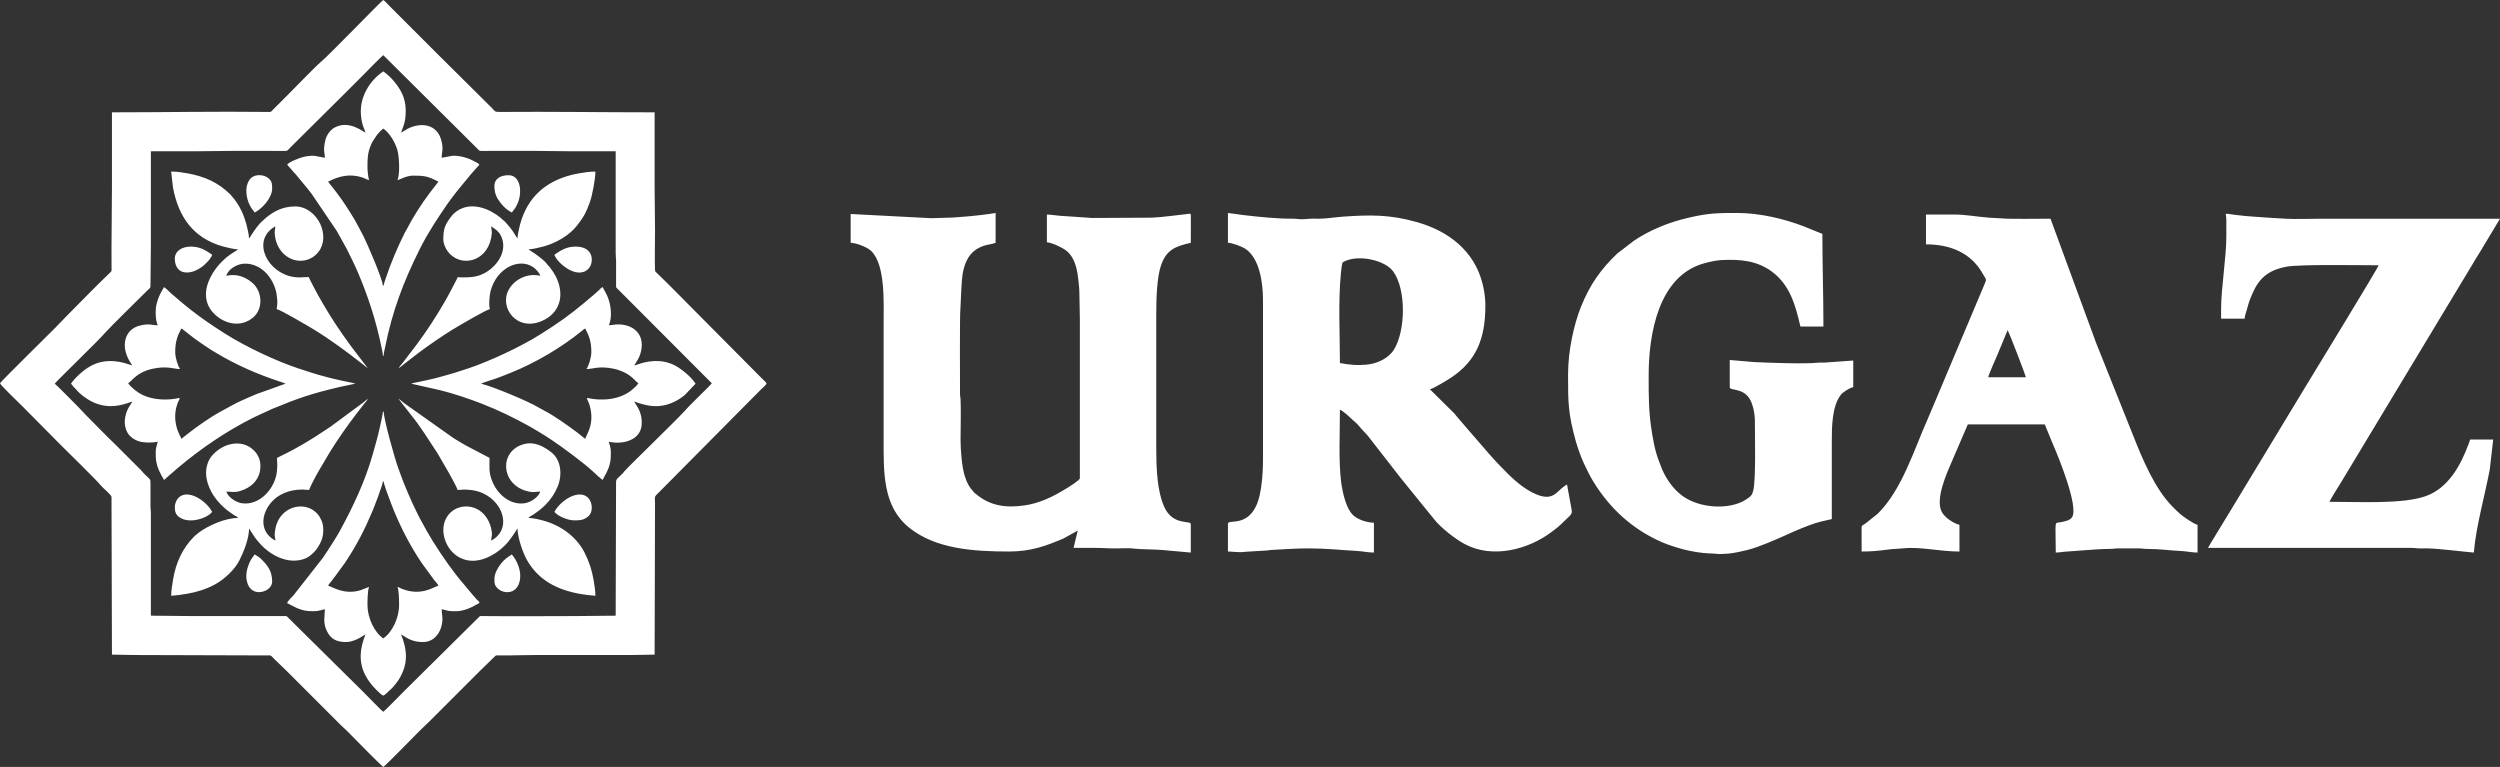 <svg xmlns="http://www.w3.org/2000/svg" xml:space="preserve" width="4777.058" height="1465.534" style="shape-rendering:geometricPrecision;text-rendering:geometricPrecision;image-rendering:optimizeQuality;fill-rule:evenodd;clip-rule:evenodd" viewBox="0 0 29845.25 9156.09"><rect x="0" y="0" width="29845.25" height="9156.09" fill="#333333" stroke="none"/><path d="M1801.2 2740.53v-934.49h508.4c166.53 0 321.86-4.84 484.19-4.84l605.58.34c37.48 0 29.27-3.33 73.5-47.55l612.5-607.66 244.52-244.52c36.37-36.37 223.37-228.34 245.73-243.31l1126.92 1119.73c14.91 15.41 14.22 21.96 39.62 23.33 37.26 2.01 83.13-.37 121.42-.37h489.03c162.72 0 317.53 4.84 484.19 4.84h513.24v1210.48c-.01 37.05 3.27 62.35 4.87 91.97l-.06 276.05c-.44 54.73-4.21 42.35 25.44 71.4l1117.29 1119.68c-19.8 29.57-261.72 256.91-320.99 327.82-39.65 47.43-354.25 354.69-421.03 421.47-54.84 54.84-255.63 249.67-300.16 300.24-9.78 11.1-10.82 15.36-21.73 26.69-58.8 61.09-79.5 60.01-79.03 109.81l-4.6 1588.4c-166.95 0-317.79 4.84-484.19 4.84-360.24 0-741.73 4.18-1099.27-.15-32.51-.39-32.24-4.47-49.82 13.12l-892.99 884c-36.39 36.39-225.66 230.67-248.15 245.73-30.22-20.24-247.92-250-306.19-303.89l-830.3-820.8c-16.43-17.25-12.9-18.35-44.6-18.35l-1104.3.34c-168.1 0-320.53-4.84-489.03-4.84V6134.71c.02-35.73-3.33-58.77-4.87-87.13l.11-276.09c.63-57.57-1.94-43.16-73.99-114.84-17.05-16.97-25.63-30.8-43.5-48.5l-302.63-302.33c-106.37-101.04-246-246.28-351.04-351.32l-89.57-94.42c-37.87-37.81-261.31-265.74-282.04-279.62 22.38-33.42 523.56-515.03 601.83-608.66 40.67-48.65 467.87-468.82 513.03-513.45 25.76-25.46 28.56-16.06 27.99-64.01l4.69-464.98v-188.84zm14194.85 1594.64c0-353.3-22.03-723.25 11.92-1075.03 3.01-31.17 4.58-47.22 9.36-78.09 8.7-56.13 9.28-50.03 32.3-61.4 171.72-84.77 486.54-14.58 583.7 121.22 153.52 214.58 148.42 696.73 9.9 928.4-63.76 106.63-204.14 174.06-335.17 183.32-105.46 7.45-127.85 6.01-235.97-7-22.38-2.69-51.5-10.87-76.04-11.41zm7970.94-393.55c18.91 27.21 217.22 545.13 218.64 562.22h-449.77c2.34-28.16 101.09-248.84 114.18-279.37l116.96-282.84zm-974.5-1024.48c292.71 0 542.89 102.32 683.05 360.17 33.58 61.76 46.47 47.92 14.47 118.71l-566.51 1345.02c-35.7 81.27-66.82 162.99-103.89 245.93-173.58 388.33-310.78 856.45-603.26 1145.85l-145.94 116.43c-14.79 10.14-46.28 23.42-46.28 41.18v293.6c109.72 0 192.09-7.02 297.17-21.42 85.15-11.67 155.54-11.18 207.91-16.98 190.89-21.14 425.71 38.4 663.08 38.4v-318.59c-61.14-14.24-176.98-82.48-214.28-160.53-73.51-153.84 62.05-453.11 122.31-593.6l191.92-445.26h918.28l100.11 243.46c61.97 140.13 306.52 739.25 226.42 863.92-25.33 39.42-84.01 49.98-128.12 59.28-91.56 19.3-67.22-46.29-67.22 363.81 22.49 0 76.78-6.14 102.6-9.85l209.38-15.51c91.57-7.02 241.79-18.8 331.53-18.29 45.29.26 62.41-6.65 105.97-6.47l237.61.06c43.78-.25 59.46 6.49 99.65 6.54 172.13.24 258.56 18.38 406.3 24.73 67.15 2.88 134.06 18.78 199.85 18.78v-331.08c-46.18-10.76-173.26-98.82-207.66-129.67-136.07-122.02-211.1-218.17-301.94-372.71-75.76-128.88-159.59-314.07-216.83-457.83l-290.91-727.32c-64.62-161.68-127.4-318.61-192.75-481.91l-545.27-1484.95c-110.88 0-513.59 5.78-588.91-4.54l-142.34-7.58c-143.63-11.02-283.95-37.85-411.92-37.85h-343.57v356.07zm-4272.83 1549.21c0 344.14-.05 467.05 93.68 805.86 15.78 57.04 64.07 195.36 91.57 252 39.74 81.86 70.79 150.9 117.23 226.34 198.72 322.79 467.83 569.61 820.13 722.84 42.96 18.68 84.16 32.91 127.55 47.36 89.47 29.81 174.41 51.61 274.93 68.65 130.54 22.13 184.11 14.34 234.81 21.31 44.5 6.12 108.49 1.69 157.56-2.02 55.12-4.18 171.91-29.74 220.3-42.07 90.45-23.04 174.46-56.86 254.79-88.79 39.26-15.61 80.03-32.75 118.57-50.09 118.01-53.1 243.12-110.48 363.31-155.18 118.05-43.9 162.32-49.84 273.97-75.85v-912.04c0-189.46.57-438.6 111.36-575.79 20.13-24.92 106.45-83.19 144.76-86.37v-318.59l-349.61 25.2c-23.32.02-51.58-1.85-74.26.7-153.73 17.26-592.86.74-756.77-7.17l-293.61-24.98v324.83c0 43.61 141.68 6.56 226.85 122.98 44.84 61.3 73 178.63 73 283.07 0 163.28 12.86 690.98-18.52 824.8-13.19 56.26-30.36 74.41-92.56 113.59-195.21 122.95-553.55 103.02-758.14-50.43-53.22-39.92-97.12-85.93-136.52-138.33-36.52-48.58-75.84-112.91-100.84-174.02-69.88-170.78-89.04-241.8-120.46-429.26-41.97-250.39-41.06-435.88-41.06-689.83 0-506.32 119.98-1189.07 658.47-1340.51 58.7-16.51 143.73-36.84 209.82-40.05 222.69-10.81 422.37 5.61 600.69 136.46 220.43 161.76 284.62 408.06 342.6 656.9h274.86c0-375.4-12.49-731.68-12.49-1105.69l-222.23-90.11c-234.7-90.07-527.08-159.76-796.01-159.76-225.96 0-335.68 1.27-559.77 52.41-136.25 31.1-243.76 64.23-361.19 113.57-118.67 49.86-210.62 99.06-309.66 165.1l-201.59 154.48c-195.02 187.71-323.18 365.87-432.04 636.17-82.12 203.9-153.47 520.33-153.47 802.29zm7858.5-1842.81v199.9c0 250.48-62.47 613.34-62.47 868.31v112.44h281.11c.72-32.53 18.12-78.89 27.16-110.27 10.31-35.8 18.83-72.08 31.62-105.81 81.95-216.14 167.26-352.42 439.23-404.09 160.71-30.54 881.81-17 1101.18-17-8.43 36.18-810.04 1344.65-887.39 1473.9-42.82 71.55-85.68 141.07-129.66 213.92l-762.93 1261.04c-21.2 35.64-41.94 68.11-64.01 104.66l-127.3 210.03c-22.78 37.87-45.61 72.76-65.17 109.74l2417.54-.02c41.27-.15 61.42 4.55 93.65 6.3 32.31 1.74 67.59-1.21 100.19-.24 185.81 5.56 385.32 35.48 562.01 50.18 26.04-312.91 129.67-672.16 190.04-990.61l41.09-358.7h-274.86c-3.88 16.68-12.95 37.16-19.67 55.29-94.45 254.77-242.27 527.07-515.07 621.85-273.87 95.15-775.98 66.23-1145.65 66.23 37.68-71.22 82.93-142.69 126.15-211.18l1590.55-2638.55c21.66-35.89 41.43-71.43 63.65-105.02 22.22-33.59 41.98-69.13 63.65-105.02l192.47-319.77H27715.1c-137.67 0-295.98 7.33-431.06.03l-200.2-12.19c-154.09-12.53-226.48-12.38-392.08-32.71-160.04-19.64-113.59-32.99-113.59 57.36zm-15460.88-18.74-962.01-49.97v343.58c61.83 1.38 190.82 47.49 242.18 95.14 174 161.44 151.37 616.49 151.37 873.11v1368.05c0 402.77-13.2 807.86 304.12 1063.93 318.55 257.06 774.59 285.38 1195.11 285.38 255.89 0 438.47-66.1 645.23-154.37l173.1-95.51-50.03 206.13c161.37.02 284.76-2.28 443.55 6.29 79.36 4.29 200.3-8.29 272.26 2.6 59.64 9.03 275.21 9.27 345.3 17.02l338.24 30.32v-337.33c0-23.55-31.57-21.11-55.61-25.6-21.74-4.06-45.59-6.9-68.2-13.01-131.9-35.58-187.94-128.7-228.26-265.23-50.3-170.33-60.21-384.21-60.21-601.95V3741.7c0-187.69 9.22-431.19 55.4-569.28 64.55-193.02 174.08-231.45 356.89-274.04 0-104.03 1.75-209.41.57-313.21-.45-39.28.3-35.13-31.62-31.62-133.77 14.72-295.17 38-431.19 45l-715.77 3.59-327.47-22.35c-69.44-1.74-167.35-18.74-212.39-18.74v331.08c61.39 5.11 179.85 61.3 227.66 97.17 62.2 46.67 101.25 121.41 123.52 207.56 10.11 39.11 19.78 90.93 23.81 138.61 3.73 44.12 12.46 104.28 12.53 149.89.16 113.52 6.03 208.73 6.03 325.05v1899.03c0 23.33-135.09 106.22-159.77 121.33-159.23 97.51-316.65 177.29-508.23 203.9-222.4 30.9-405.64 2.28-570.78-135.9-9.79-8.19-15.89-10.92-23.95-19.78-58.26-64.06-87.53-116.62-113.88-204.71-32.73-109.42-47.69-304.26-47.66-427.1.04-136.75 6.32-364.6.03-481.04-1.53-28.29-6.44-34.14-6.49-68.47-.22-161.05-4.29-947.94 4.75-1013.91l7.98-166.93c5.81-110.29 7.33-218.73 32.38-311.2 37.74-139.33 108.45-228.85 240-272.24 39.52-13.03 111.2-21.27 139.88-35.03v-356.07c-52.61 12.26-312.11 41.26-368.61 43.68-62.53 2.68-128.57 13.13-193.58 12.56l-206.17 6.22zm3541.95 293.6c51.03 1.14 163.46 43.14 205 69.86 171.4 110.24 213.54 402.34 213.54 617.29v1905.28c0 174.23-19.71 395.4-68.63 518.57-115.76 291.43-349.9 183.52-349.9 243.54v331.08c55.69 0 132.11 14.42 203.51 3.61l264.95-16.16c27.32-1.3 22.78-4.87 50.04-6.18 142.76-6.89 289.63-18.75 437.27-18.75 223.02 0 390.75 20.3 593.27 31.42 64.35 3.53 123.53 18.56 193.83 18.56v-356.07c-78.89-1.76-179.83-31.83-241.1-83.74-90.71-76.84-132.08-269.48-149.81-399.9-32.65-240.14-15.13-597.89-15.13-865.67 28.11 7.5 103.91 75.55 123.34 95.3 29.4 29.88 76.94 62.6 111.41 107.23 31.75 41.12 70.34 74.08 103.5 115.13l339.08 435.53c18 24.08 31.48 39.72 49.1 63.34l394.38 486.42c78.74 101.98 250.4 237.2 367.9 300.51 334.14 180.01 761.4 64.21 1035-141.7 40.73-30.65 83.84-61.5 120.28-98.36 115.66-117.01 135.57-105.33 119.78-185.33-6.81-34.51-10.76-60.31-17.77-94.77l-34.88-190c-113.26 59.93-143.01 182.18-311.24 136.33-148.33-40.43-298.14-167.87-402.46-272.2-184.46-184.46-234.95-252.6-409.34-452.72-16.95-19.46-29.38-34.07-46.58-53.37l-152.86-178.22c-10.57-12.57-10.2-15.13-22.08-27.9l-292.11-288.84c47.1-10.97 210.83-111.17 257.43-142.37 297.15-198.92 404.73-465.43 404.73-857.13 0-94.6-14.98-186.63-34.89-264.96-98.02-385.72-401.82-623.43-780.74-730.99-323.46-91.82-554.64-88.06-877.48-66.23-76.41 5.17-215.34 25.67-293.24 25.35-33.85-.14-73.13-1.97-106.37-.17-33.29 1.8-57.59 6.35-100.06 6.43-42.6.08-57.13-6.72-99.67-6.55-199.71.82-395.08-20.19-594.13-43.05l-186.87-25.52v356.07zM4759.61 4764.46v-4.84l-5.65 4.03 5.65.81 146.38 187.72c108.57 131.38 221.71 314.83 318.45 461.1l141.99 245.36c19.88 40.17 85.96 150.48 95.26 190.41 71.46 0 47.05-10.23 150.55-.45 364.91 34.48 538.2 453.9 251.33 605.7 1.24-55.65 20.92-54.38-2.85-156.94-10.99-47.43-33.92-91.38-58.06-125.93-120.35-172.21-372.45-164.22-471.54 7.03-133.81 231.23 97.17 632.08 469.58 484.1 82.54-32.8 160.78-85.51 219.04-144.11 17.42-17.52 28.71-27.45 44.43-47.57 77.32-98.96 53.83-74.29 107.98-153.49 6.74-9.86 1.37-2.85 6.16-8.36 0 103.53 65.4 309.22 130.67 406.78 15.09 22.56 28.17 43.32 45.68 65.69 183.24 234.09 461.21 306.99 753.3 331.29 0-59.36-12.87-135.18-22.13-190.91-19.41-116.8-55.56-222.77-106.91-324.02-96.27-189.8-281.74-324.36-485.86-380.85-48.48-13.41-124.35-33.87-184.01-33.87 11.19-16.72 31.85-22.69 51.36-35.8 62.92-42.29 97.74-67.61 153.22-122.77 62.25-61.89 111.5-136.72 144.8-218.35 56.42-138.3 39.78-315.75-75.4-405.46-95.41-74.31-206.31-134.52-334.99-96.93-290.38 84.82-269.61 470.35 34.65 557.05 86.68 24.7 115.62 7.53 166.78 7.53-15.44 57.84-105.09 127.51-185.11 139.3-180.46 26.59-328.71-114.7-387-259.59-45.5-113.09-33.13-170.06-33.13-281.59l-292.01-153.44c-48.02-26.72-93.53-56.38-139.2-83.53l-586.71-415.57c-11.62-9.5-20.78-16.84-32.14-25.96-11.09-8.92-20.67-19.86-34.54-23.57zm-367.98 0h4.84l-4.03-5.65-.81 5.65c-15.21 4.06-19.73 11.81-31.82 21.45-12.22 9.74-20.54 16.29-32.24 25.86l-384.33 283.85c-113.44 75.34-221.51 147.32-341.08 215.74-23.78 13.61-47.68 25.45-71.45 39.91-56.77 34.54-165.52 84.51-223.67 115.27 0 90.14 7.67 38.44-.34 149.77-14.8 205.84-202.29 423.47-419.8 391.42-79.91-11.78-169.66-81.45-185.11-139.3 59.16 0 88.1 15.13 163.03-6.44 134.5-38.71 246.57-139.8 243.92-303.61-1.8-111.07-65.48-183.23-136.64-226.57-85.42-52.02-201.9-46.46-292.93-4.09-73.12 34.03-154.55 99.49-188.44 174.71-64.39 142.87-18.74 295.04 61.84 418.39 21.23 32.5 55.33 74.29 82.64 101.35 56.79 56.28 88.41 79.94 152.76 123.23 32.2 21.66 41.48 18.69 54.25 37.75-148.63 0-349.63 86.16-469.01 174.97-12.86 9.57-17.45 14.88-29.03 24.23-12.71 10.26-16.47 12.47-28.56 24.7-137.02 138.57-216.53 310.83-249.49 510.69-8.67 52.59-22.83 134.2-22.83 195.06 132.58-11.03 257.66-31.81 363.77-67.17 56.46-18.81 103.09-38.5 152.73-65.15 114.76-61.61 239.78-175.74 298.58-292.14 53.87-106.63 114.57-260.54 114.57-379.3l70.63 108.52c13.36 19.28 27.47 33.32 41.41 50.59 122.63 151.96 353.1 282.53 560.41 198.62 42.03-17.02 75.26-47 105.98-78.01 28.33-28.59 55.41-72.67 73.82-110.17 19.68-40.08 34.02-84.99 33.9-145.29-.15-71.32-10-100.74-35.54-148.58-116.28-217.82-462.76-176.95-532.13 108.71-5.03 20.71-9.9 56.85-12.29 80.02-2.4 23.22 8 56.87 8.53 80.85-180.27-95.39-175.99-289-69.22-432.37 92.28-123.92 238.73-178.46 393.79-177.89 31.03.12 43.43 5.01 77.31 5.01 5.44-23.35 87.3-180.67 112.3-221.79 74.15-121.97 122.23-214.74 210.17-346.66 115.31-172.95 201.56-289.58 328.44-451.11 17.66-22.49 36.24-42.74 51.17-65.04zm-1350.9-2227.29c97.1-51.38 208.2-180.51 208.2-285.67 0-53.28-.24-85.02-42.33-122.29-54.77-48.5-179.52-62.32-233.49 25.62-10.08 16.43-20.42 38.93-25.61 61.54-15.66 68.2-.04 157.3 25.45 214.28 28.68 64.11 40.71 66.08 67.79 106.52zm-953.86 3515.24c0 51.53 9.22 89.95 53.11 121.2 126.27 89.87 346.34 5.61 392.34-63.09-71.8-135.68-293.17-280.26-403.32-166.06-21.23 22.01-42.14 66.81-42.14 107.96zm4532.04 58.1c29.59 44.19 155.24 101.68 232.41 101.68 63.42 0 103.79 1.37 159.93-38.59 76.09-54.16 62.26-173.71 13.36-226.7-108.26-117.3-331.72 23.79-405.7 163.6zm-3529.76 958.7c79.68 0 159.78-52.75 159.78-125.89 0-125.85-53.61-194.57-134.26-272.46-22.94-22.15-48.14-34.67-73.94-51.95-30.74 45.91-38.95 43.48-66.45 107.85-27.19 63.63-44.7 142.79-25.75 216.77 5.97 23.3 13.26 43.78 25.2 61.96 21.5 32.74 62.89 63.72 115.43 63.72zm2813.16-4846.77c0 84.38 25.76 138.85 74.67 201.32 38.74 49.49 77.29 83.65 133.53 113.41 28.2-42.11 34.12-34.61 66.23-103.23 61.26-130.89 41.7-342.23-104.97-342.23-88.91 0-169.47 36.26-169.47 130.73zm716.6 818.29c19.42 83.36 265.95 308.74 405.64 168.39 62.81-63.11 78.58-265.23-153.86-265.23-111.17 0-177.94 47.39-251.78 96.84zm-4532.04 48.42c0 66.75 27.45 129.24 80.66 151.75 85.95 36.37 188.6-13.28 248.7-59.65 35.22-27.18 105.08-93.23 116.1-140.52-77.7-52.03-140.57-96.84-256.62-96.84-97.91 0-188.83 49.46-188.83 145.26zm3815.44 3825.12c0 53.22 2.79 79.71 49.73 119.74 56.95 48.56 204.88 68.19 248.55-82.92 27.87-96.44-4.65-200.3-51.54-278.71-11.76-19.67-26.22-35.07-38.54-53.46-54.48 36.48-90.77 57.66-134.94 116.84-31.02 41.57-73.27 108.12-73.27 178.51zm-3060.1-3936.49c-19.37 16.84-110.14 63.32-163.39 117.45-30.7 31.21-10.88 4.79-58.18 58.03-153.1 172.34-246.12 424.28-53.27 602.93 129.37 119.85 318.97 152.56 458.81 30.17 116.73-102.16 110.39-310.87-22.65-417.91-86.06-69.24-188.5-102.32-301.73-75.94 16.73-71.83 123.84-145.26 222.73-145.26 191.11 0 327.48 158.25 370.97 331.11 9.44 37.53 8.18 61.47 14.38 101.89 3.04 19.82-1.53 96.48-7.68 109.3 52.45 12.22 365.96 196.74 431.84 236.34 197.49 118.72 410.02 276.04 592.55 419.41 22.49 17.66 42.74 36.24 65.04 51.17l-193-252.46c-32.53-43.1-61.16-85.86-93.42-129.31l-92.22-135.35c-94.22-141.25-214.46-344.54-289.55-494.84-12.81-25.63-25.38-52.22-38.73-77.47l-111.37 4.84c-329.73 0-555.9-365.77-352.98-561.19 6.01-5.79 13.42-12.67 20.28-18.45 14.82-12.49 31.49-20.05 47.02-30.45-.47 20.88-9.29 57.97-8.72 77.02.61 20.6 6.14 59.03 11.54 79.95 13.46 52.21 29.83 88.6 57.32 126.67 120.14 166.37 344.23 167.43 456 19.45 72.92-96.54 69.21-224.48 19.79-330.61-52.58-112.91-163.41-209.73-298.67-209.73-149.03 0-252.17 56.08-349.38 134.81-10.94 8.86-16.6 16.91-27.57 25.69-65.42 52.35-118.86 136.79-162.48 205.51l-12.55 16.5c0-44.21-22.22-137.78-33.89-179.16-31.42-111.4-73.4-199.44-141.06-289.87l-48.95-57.58c-143.76-142.15-305.48-214.11-509.27-250.91-60.59-10.94-129.03-21.41-196.48-21.41l22.16 190.88c64.79 345.73 237.93 601.59 594.75 702.89 50.48 14.33 126.68 31.28 182 35.88zm3336.09-130.73-4.47-5.21c-23.49-30.33-36.81-66.48-85.99-127.06-18.5-22.79-32.59-37.31-51.37-59.99-10.53-12.72-17.24-17.48-30.43-27.67-13.25-10.24-18.26-17.99-30.34-27.77-127.89-103.58-320.79-184.76-485.1-101.06-30.82 15.7-73.46 47.62-94.67 74.79-79.45 101.76-103.7 150.84-103.7 283.65 0 48.55 24.76 104.33 51.21 142.47l22.13 26.29c.95 1.04 3.63 4.07 4.61 5.08.69.72 1.69 1.75 2.39 2.45 163.3 163.3 472.89 75.74 499.4-250.25 1.69-20.8-7.89-58.68-8.39-80.97 62.58 41.91 110.05 71.92 134.78 160.58 42.72 153.13-62.22 304.39-187.03 382.73-102.06 64.06-192.17 66.78-310.89 66.78-16.69 0-18.75-3.58-33.89-4.84-57.84 109.31-86.22 171.99-154.69 290.77-98.49 170.84-214.39 350.53-333.01 509.48l-169.68 222.51c-11.52 14.08-45.7 52.33-49.54 66.67 21.13-14.14 41.81-32.72 62.31-49.05l188.77-145.32c98.64-74.1 289.68-206.27 400.48-272.55 81.91-49 385.45-227.79 437.87-240-17.44-36.35-3.96-168.17 5.72-207.33 69.72-281.99 341.8-408.65 509.65-293.51 29.21 20.04 76.47 67.03 85.03 103.8-152.23-35.47-303.03 40.82-372.69 159.92-125.13 213.95 91.51 513.72 396.85 377.49 205.18-91.55 265.77-291.75 175.78-500.09-24.82-57.46-72.03-128.47-114.05-171.63-12.43-12.76-14.07-19.42-26.38-31.72-33.99-33.99-122.59-101.28-164.47-126.04-8.18-4.83-10.09-5.72-18.24-10.81l-17.21-11.84c55.32-4.6 128.03-21.22 178.19-34.85 148.49-40.35 307.54-130.36 400.06-248.75 76.3-97.65 105.98-146.71 153.53-277.41 29.79-81.89 67.14-275.04 67.14-368.63-66.79 0-132.61 10.26-192.36 20.68-281.66 49.12-513.04 180.22-642.07 437.68-37.43 74.69-64.45 159.59-81.2 243.21-5.19 25.93-14.02 67.71-14.02 97.34zM2701.8 5868.41zm3747.65 0zM1578.47 4793.5zm0-430.93zm513.24-159.78c0-117.3 23.13-187.28 72.63-280.83 13.87 3.7 23.44 14.65 34.53 23.57 85.41 68.68 144.86 113.79 239.52 176.89 24.84 16.56 46.13 30.89 69.68 46.53 24.1 16.01 48.85 29.64 75.42 45.62 231.48 139.21 479.42 248.19 736.24 333.82 16.8 5.6 26.69 8.93 43.58 14.52 8.26 2.74 16.11 5.11 21.96 7.1l23.45 10.45-349.31 125.2c-57.71 23.04-108.3 47.58-165.33 71.92-72.49 30.94-162.5 83.44-232.62 120.84-150.24 80.14-295.59 182.8-429.32 287.28-21.89 17.1-44.88 37.92-67.79 53.26-4.85-20.84-32.79-64.77-47.91-111.87-35.59-110.9-34.33-220.93 9.79-328.13 6.58-15.98 17.06-28.73 18.75-49.03-143.44 33.42-316.91 26.67-447.21-36.99-56.05-27.38-135.48-89.18-167.72-137.32 52.52-35.17 104.81-131.84 287.65-172.33 177.58-39.33 260.17 2.86 332.11 2.86-26.79-40.01-58.1-135.74-58.1-203.36zm-513.24 159.78-99.68-31.05c-154.86-38.73-297.45-27.78-427.19 56.15-29.53 19.1-48.41 33.33-75.02 55.71-46.75 39.31-95.69 86.98-129.23 137.07 4.34 4.99 8.47 9.76 13.44 15.61 6.99 8.22 8.73 11.35 14.88 19.01 10.82 13.48 21.83 20.9 33.18 34.6 54.59 65.89 148.81 131.51 228.95 163.25 131.04 51.91 253.64 43.42 390.44-1.88 17.82-5.9 35.12-14.03 50.24-17.55-7.09 26.56-56.43 71.51-78.57 163.53-17.2 71.47-14.96 139.76 21.95 207.82 13.61 25.08 35.13 46.12 57.93 63.12 24.42 18.21 48.34 30.83 80.32 40.73 59.28 18.35 157.98 19.41 223.41 4.16-8.47 36.33-23.95 69.71-24.41 116.01-.57 56.98-.05 91.03 9.37 136.28 12.99 62.44 34.87 102.9 61.77 156.12 8.88 17.58 21.72 31.08 25.9 46.73 17.35-4.63 17.73-11.14 30.24-23.02l113.8-99.25c12.05-11.2 16.39-14.09 28.77-24.49 277.24-233 577.47-436.59 902.1-598.9l218.58-100.99c318.8-131.58 475.52-184.37 811.79-263.11 57.15-13.38 121.21-24.05 180.11-37.77-1.02-.64-2.69-2.61-3.22-1.62l-38.31-10.11c-17.33-3.34-27.35-5.43-44.42-8.85-27.81-5.56-58.52-12.44-87.97-18.55-88.99-18.46-252.11-60.76-337.51-88.58-58.16-18.94-107.54-34.39-164.63-53.26-266.34-88.05-626.44-257.23-874.31-413.65-129.63-81.8-290.31-189.2-411.29-285.95-10.9-8.72-17.75-14.57-29.77-23.49-22.88-16.97-40.56-33.49-61.56-49.81l-115.07-97.97c-11.75-10.46-17.12-12.31-29.06-24.2-17.92-17.84-71.62-71.9-88.27-76.35-5.49 23.56-56.22 77.81-86.28 199.4-18.51 74.86-14.42 197.24 13.65 255.75-74.55 0-101.63-25.61-217.98 4.74-137.61 35.9-200.32 161.42-166.52 307.13 7.53 32.45 19.3 61.69 32.59 88.46 15.97 32.17 31.75 50.44 46.87 79.02zm5994.31 430.93zm0-430.93zm-571.35 43.58c72.91 0 151.69-41.38 328.12-3.71 35.85 7.66 82.75 23.93 115.76 39.19 100.76 46.58 139.7 109.76 175.89 134-20.19 30.15-45.92 51.95-74.06 76.04-140.24 120.1-360.65 140.25-540.87 98.27 1.74 20.84 22.5 50.58 33.96 91.93 62.59 225.97-41.41 345.94-53.32 397.1-22.3-14.93-42.55-33.5-65.04-51.17-13.21-10.38-19.69-16.11-32.47-25.63-109.56-81.62-276.76-201.49-393.16-260.51l-77.89-43.16c-117.49-70.35-539.07-246.17-675.83-278.03 14.69-10.21 158.38-54.85 176.18-61.07 59.59-20.84 113.35-43.26 171.06-66.19 300.23-119.29 610.74-302.77 859.91-505.51 11.65-9.48 23.45-22.05 37.22-25.73 49.5 93.55 72.63 163.53 72.63 280.83 0 67.62-31.31 163.35-58.1 203.36zm571.35 387.35c14.89 3.47 29.08 10.58 46.57 16.37 137.48 45.5 257.89 56.38 390.66 4.45 63.34-24.77 115.56-58.48 163.93-97.53l129.97-136.34c-48.91-73.04-126.7-141.53-201.34-190.85-144.98-95.79-311.49-99.03-478.38-43.41-17.47 5.83-35.24 15.03-51.41 16.38 29.38-55.53 58.56-81.22 78.55-163.54 56.8-233.84-127.46-349.84-326.98-322.14-19.72 2.74-39.04 6.33-56.61 6.33 44.31-92.36 28.18-254.68-22.53-359.98l-50.1-95.16c-22.43 5.99-40.16 34.73-58.1 48.42l-56.65 49.87c-178.77 151.2-280.02 235.91-484.68 372.34-44.9 29.93-87.12 55.82-132.65 85.24-234.62 151.66-629.98 333.9-873.6 414.36-55.99 18.49-104.71 34.03-161.02 52.02-54.52 17.42-112.3 31.42-169.49 48.4-51.16 15.19-118.49 30.66-171.25 41.79-31.62 6.67-55.25 12.01-87.97 18.55-18.1 3.62-26.27 5.33-44.4 8.86-6.4 1.25-17.33 3-24.36 4.69l-21.22 7.83 347.66 78.43c150 37.13 341.26 100.67 486.6 157.38 208.97 81.54 387.68 167.83 581.08 275.94 46.67 26.09 89.22 52.29 133.86 79.18 43.4 26.15 87.02 54.41 129.99 83.06 119.29 79.52 377.26 269.2 488.84 373.02 18.64 17.35 101.14 96.2 117.36 100.53l48.44-91.98c16.05-31.79 29.88-67.94 38.41-106.85 10.44-47.62 10.17-77.13 10.16-135.43-.01-50.7-15.28-81.82-24.38-120.88 168.47 39.25 378.32-18.98 392.06-198.66 12.85-168.13-77.93-246.65-87.02-280.69zm-3002 953.86h9.69c.66 29.51 46.48 150.61 57.4 179.85 22.43 60.02 41.03 112.87 65.69 171.57 95.42 227.16 191.56 413.21 329.15 619.87l149.27 204.19c11.58 14.1 48.48 55.13 52.15 68.9-56.12 13.07-204.37 130.56-438.65 36.77-19.54-7.82-30.11-17.53-50.38-22.25 17.5 36.47 19.37 164.7 19.37 217.89 0 147.27-79.77 324-188.84 397.04-108.99-72.99-188.84-249.49-188.84-397.04 0-53.19 1.87-181.41 19.37-217.89l-101.04 39.38c-197.1 61.5-343.85-43.62-388-53.9 3.42-12.81 38.46-52.11 49.94-66.26l151.47-206.83c137.53-206.58 233.74-392.73 329.15-619.87 20.91-49.78 122.23-312.45 123.09-351.42zM3428.09 7199.94c6.52 1.74 86.52 47.44 125.83 63.01 72.55 28.73 113.73 33.83 193.74 33.83 52.14 0 89.61-14.63 130.73-24.21 0 83.1-27.99 159.52 27.32 268.03 45.93 90.12 116.11 124.16 224.46 124.16 88.83 0 178.03-55.58 232.41-91.99-3.8 16.32-13.86 39.11-19.99 57.48-6.36 19.08-12.72 39.27-17.79 59.68-45.52 183.18-8.55 333.25 106.19 477.77 17.93 22.59 121.74 136.2 144.64 136.2 9.96 0 44.18-31.85 52.07-39.93 35.17-35.99 43.64-33.41 90.46-93.53 14.77-18.97 29.12-36.76 41.23-55.62 22.02-34.31 45.32-80.85 60.27-123.72 34.38-98.62 32.91-196.81 7.77-297.3-5.59-22.37-10.14-37.8-17.55-59.92-6.81-20.32-17.19-43.92-21.2-61.11 83.61 55.99 145.84 91.99 261.46 91.99 169.6 0 247.08-179.24 228.93-316.07-2.88-21.69-6.2-56.91-6.2-76.12 88.58 20.64 69.73 24.21 169.47 24.21 136.99 0 256.25-90.27 280.83-96.84-1.66-19.92-7.56-20.41-20.5-32.76-10.3-9.83-16.79-15.63-25.87-27.38-10.96-14.19-13-16.04-25.11-28.15l-169.97-202.86c-16.31-20.45-30.34-38.17-47.01-59.51-107.74-137.9-258.94-365.11-342.47-514.55-13.39-23.96-24.33-46.46-37.46-69.06-86.32-148.64-174.06-349.86-239.13-511.37-21.84-54.21-37.57-104.23-58.81-159.07-41.57-107.34-176.35-595.47-176.35-680.67h-9.69c0 28.82-26.52 141.33-34.29 178.76-11.72 56.53-27.72 118.08-42.19 170.85-16.17 58.97-30.18 108.52-46.61 166.43-88.86 313.04-231.72 616.79-386.97 900.98-43.99 80.52-110.69 184.72-162.97 263.13-14.33 21.49-27.59 41.6-42.56 63.96l-353.18 450.58c-16.99 17.49-72.24 70.4-73.93 90.7zm958.7-5195.39c0-95.22-.37-169.65 35.89-259.47 6.28-15.55 15.22-37.79 22.35-50.27l57.86-87.39c13.14-17.38 55.28-60.85 72.73-72.53 76.39 51.16 146.19 171.1 170.52 265.25 21.56 83.44 28.5 288.08-1.06 349.67 25.05-2.09 101.8-53.26 188.84-53.26 134.18 0 178.25 8.1 300.2 72.63l-101.68 130.73c-103.53 138.18-195.31 280.86-275.93 435.83-7.46 14.34-13.02 21.03-21.12 36.99-84.32 166.14-169.93 367.17-227.73 542.14-8.03 24.3-25.2 69.67-27.21 93.84h-9.69c-7.11-85.47-183.65-493.2-232.41-590.72l-82.28-154.97c-25.78-50-109.74-181.5-136.57-221.74-32.61-48.93-63.37-91.55-98.64-138.61-17.96-23.96-33.2-43.58-50.49-65.71-17.1-21.88-37.92-44.88-53.26-67.79 125.95-66.64 258.38-98.17 401.32-52.7 38.05 12.1 69.71 31.84 87.71 33.33-9.33-19.44-19.37-112.19-19.37-145.26zm886.07-121.05zm-1394.47 0zm0 0-122.34-22.92c-40.97-5.39-100.43 5.09-130.46 12.21-44.75 10.62-174.44 58.59-197.5 93.02l74.67 85.11c9.72 12.56 15.98 16.28 25.58 27.69l144.6 174.97c16.8 21.39 29.89 39.29 46.79 59.73l301.19 444.46 115.71 208.7c48.62 97.28 93.68 186.15 137.46 288.63 120.77 282.67 220.45 590.71 280.97 895.62 6.11 30.8 15.73 62.81 15.73 95.63h9.69c0-31.98 9.18-62.74 14.93-91.59 87.79-441 219.57-788.92 417.62-1185.06 93.3-186.62 207.7-359.95 325.69-531.33l44.77-61.75c81.88-111.48 155.34-193.01 237.29-295.33l102.4-115.49c-12.96-19.35-64.94-42.1-90.35-54.91-34.23-17.26-65.86-28.31-107.15-38.11-30.03-7.12-89.5-17.6-130.46-12.21l-122.34 22.92c0-68.46 26.14-104.61-7.87-219.7-52.32-177.05-232.06-210.1-397.36-127.42l-78.97 46.92c10.7-45.93 45.87-94.09 53.43-208.03 10.89-164.04-31.78-272.95-129.38-393.89-35.97-44.57-90.34-97.89-137.1-129.21-160.69 107.6-284.54 305.95-266.73 518.51 11.2 133.71 41.35 159.69 53.68 212.63-21.77-5.81-195.24-155.95-369.59-59.71-48.41 26.73-89.43 81.65-106.74 140.2-9.03 30.56-14.53 70.1-17.41 103.86-3.06 35.89 9.54 79.02 9.54 115.84zm-2542.01-542.3v886.07c0 325.47-7.7 652.12-4.6 978.32.34 35.75 1.4 30.82-18.25 49.53-179.18 170.6-350.55 350.24-525.5 525.2l-128.31 133.15c-58.16 58.16-637.2 628.52-659.71 662.14 6.18 23.15 241.65 248.91 257.83 265.09l458.31 462.41c86.09 86.09 437.81 429.5 488.77 493.39 24.95 31.28 121.26 107.24 126.27 135.19l5.18 1883.17c96.03 0 181.33 4.84 280.83 4.84l1563.96 4.83c31.18-.16 44.73-5.58 62.12 10.51 12.36 11.44 23.34 24.15 35.91 36.72 49.96 49.96 97.86 93.02 147.68 142.84l641.56 641.56c26.12 26.12 49.37 44.44 75.05 70.21 46.29 46.44 397.87 406.77 432.14 429.72 34.77-23.28 382.82-380.32 429.72-427.3l145.26-140.42 573.77-573.77 178.91-174.56c20.05-20.84 18.91-15.99 57.06-15.57 144.15 1.57 280.11-4.76 426.17-4.76H7529.2c101.04 0 188.27-4.84 285.67-4.84l4.84-1806.04c0-62.17-12.07-73.87 22.96-107.77 23.27-22.52 42.5-42.42 65.41-65.33l1179.01-1188.69c18-18 57.77-47.51 64.16-71.42-14.21-21.21-44.43-46.86-64.16-66.58-11.67-11.67-19.71-19.89-31.47-31.52l-687.55-692.34c-175.11-175.11-347.46-353.09-525.39-525.31-15.4-14.91-21.96-14.22-23.33-39.62-4.81-89.29.37-368.48.37-465.19 0-179.97-4.84-343.96-4.84-522.93v-890.92c-618.93 0-1231.73-9.8-1849.66-4.8-64.18.52-54.65-8.73-95.59-49.67l-646.4-641.42c-24.77-25.86-47.33-47.47-72.63-72.76l-285.67-285.67-215.47-215.47c-20.53-20.53-52.39-57.06-73.84-71.42-38.51 25.79-657.8 670.41-751.22 744.94-45.97 36.68-351.84 350.86-397.52 396.55l-176.58 176.88c-20.73 21.77-15.08 18.64-54.47 18.16-621.1-7.52-1237.39 4.69-1859.45 4.69z" style="fill:#fff"/></svg>